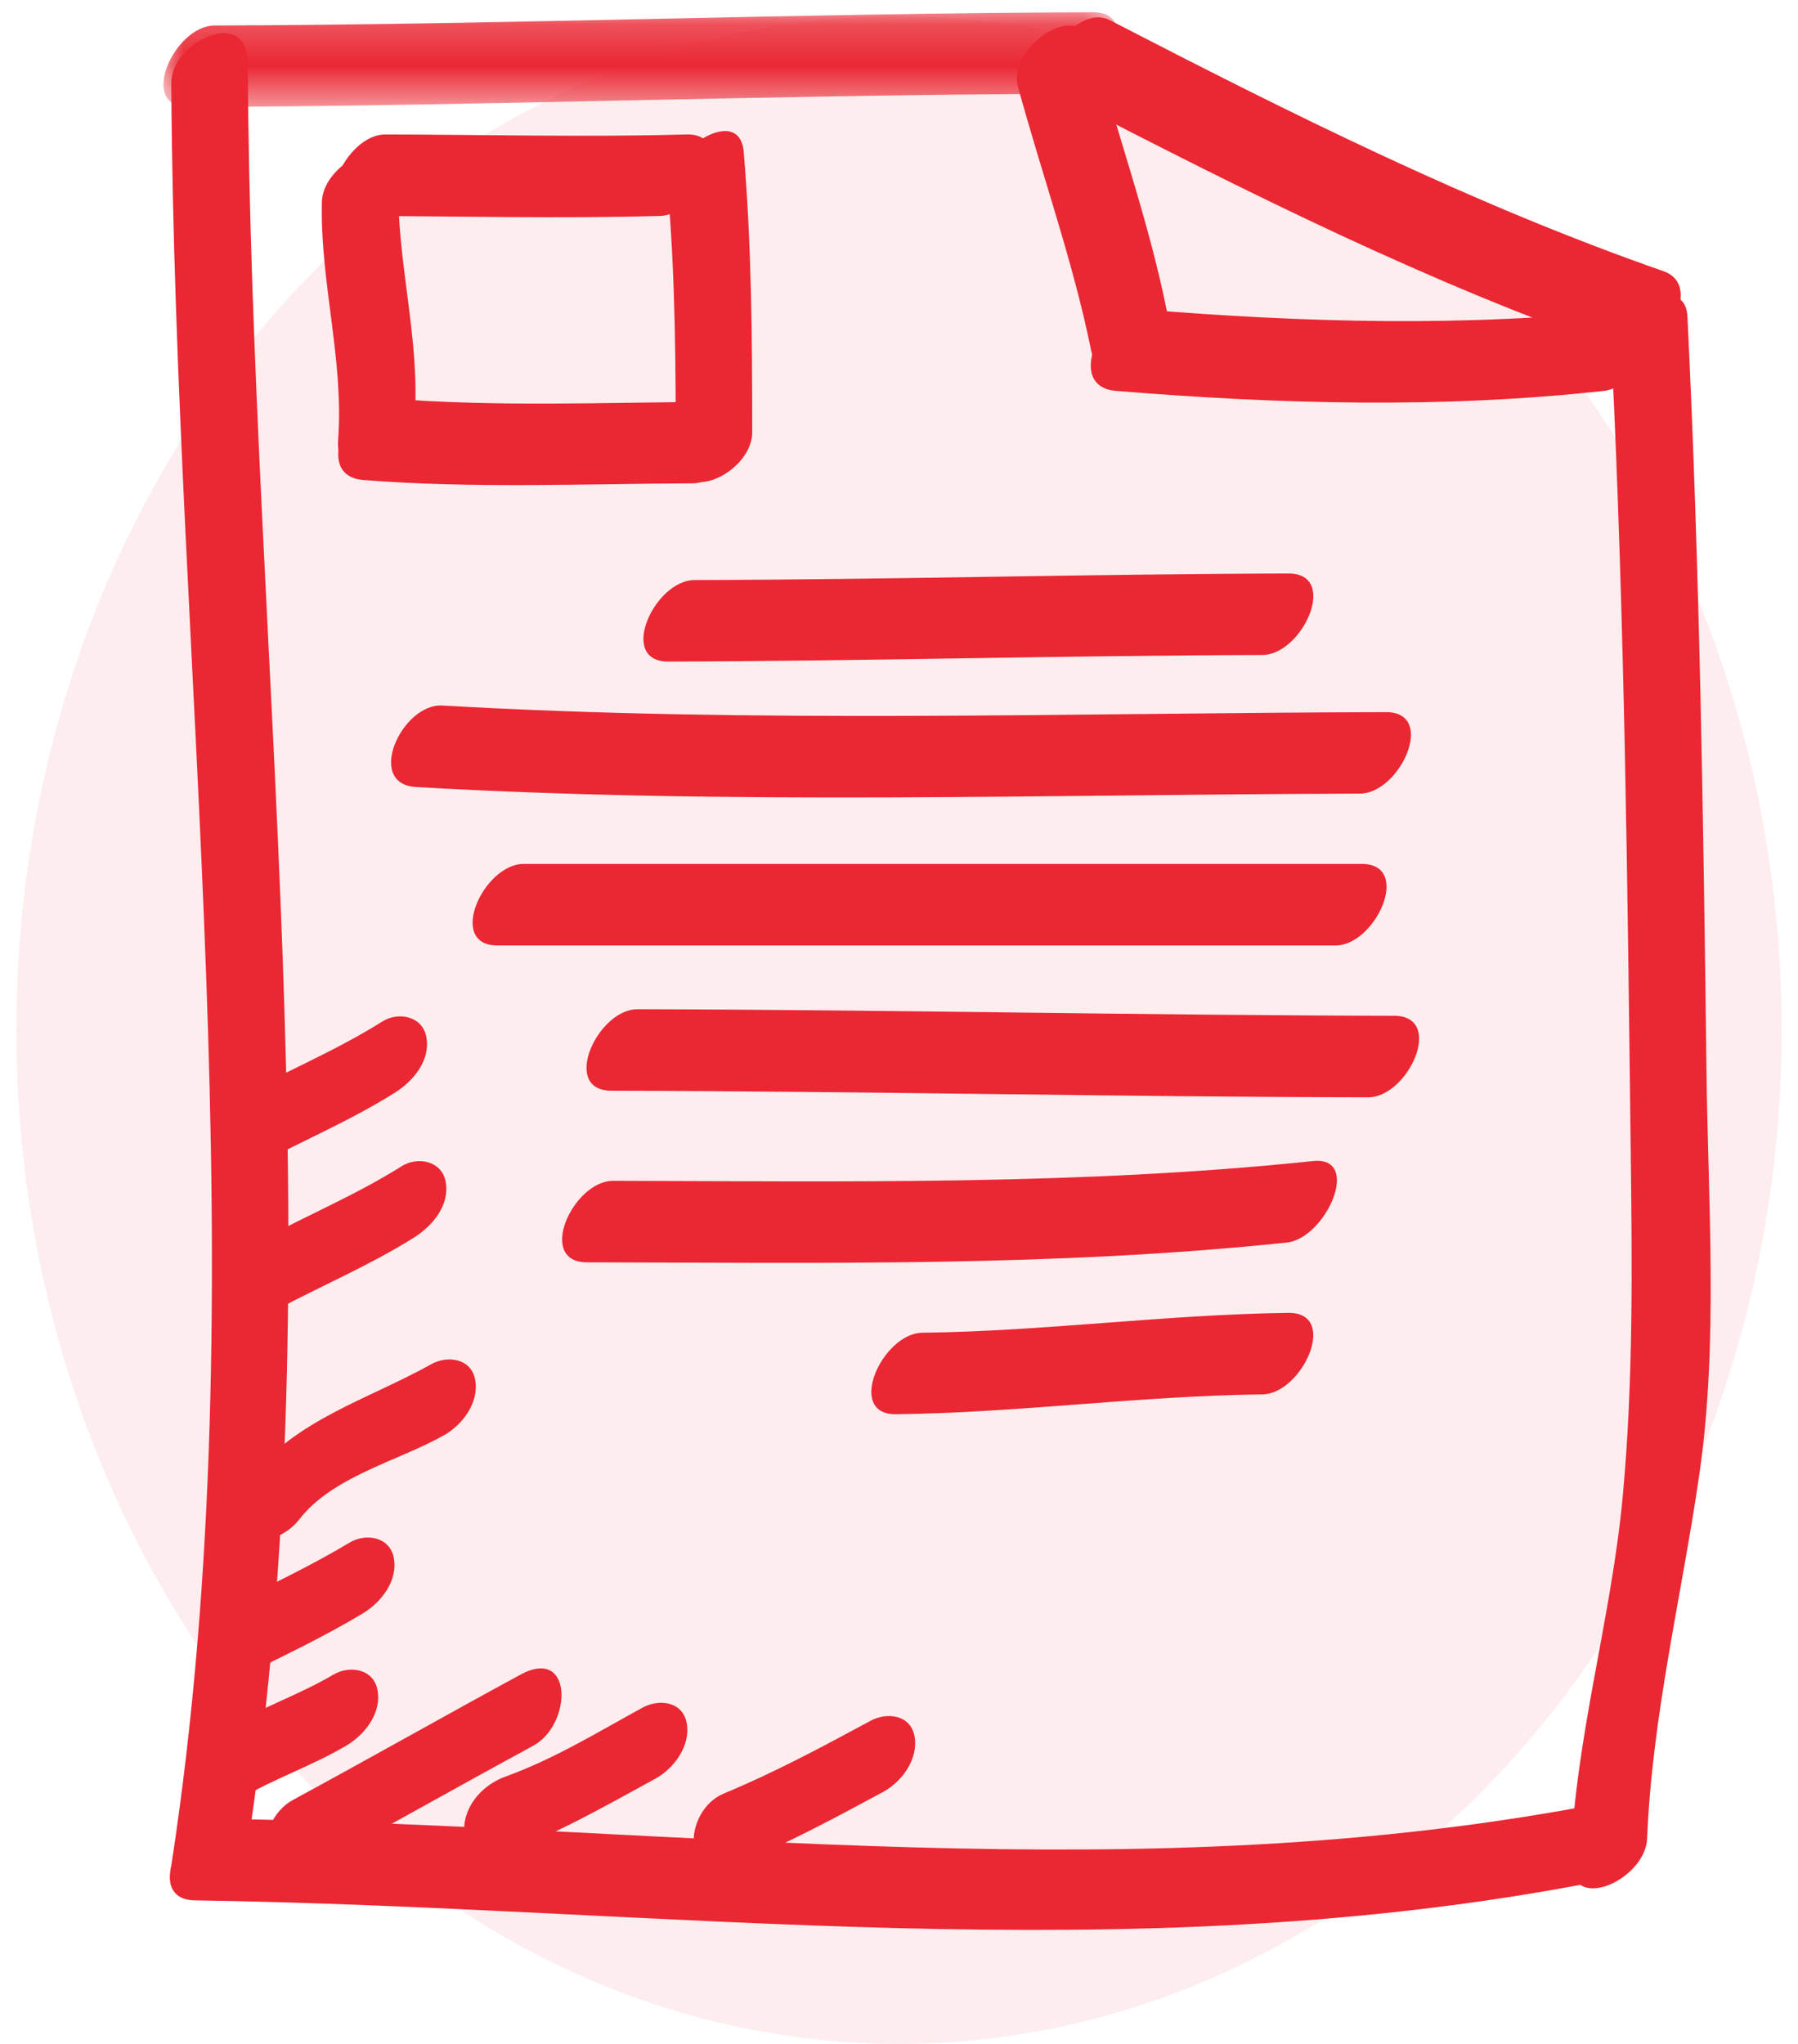 <?xml version="1.0" encoding="UTF-8"?>
<svg width="44px" height="50px" viewBox="0 0 44 50" version="1.1" xmlns="http://www.w3.org/2000/svg" xmlns:xlink="http://www.w3.org/1999/xlink">
    <title>Group 20</title>
    <defs>
        <polygon id="path-1" points="0 0.19 23.361 0.19 23.361 2.507 0 2.507"></polygon>
    </defs>
    <g id="Design" stroke="none" stroke-width="1" fill="none" fill-rule="evenodd">
        <g id="Poradenstvi" transform="translate(-501, -436)">
            <g id="CISLA" transform="translate(210, 383)">
                <g id="Group-20" transform="translate(291, 53)">
                    <ellipse id="Oval" fill="#EA2733" opacity="0.084" cx="22" cy="25.2" rx="21.6" ry="24.8"></ellipse>
                    <g id="Group-52" transform="translate(4, 0)">
                        <path d="M0.192,2.033 C0.268,16.429 2.391,31.331 0.192,45.639 C-0.016,46.993 1.912,46.116 2.063,45.137 C4.261,30.829 2.138,15.927 2.063,1.53 C2.056,0.144 0.187,1.018 0.192,2.033" id="Fill-1" fill="#EA2733"></path>
                        <path d="M0.768,46.488 C12.329,46.661 23.574,48.276 35.089,46.029 C36.085,45.835 36.621,43.835 35.26,44.1 C23.9,46.315 12.803,44.664 1.406,44.494 C0.424,44.48 -0.488,46.469 0.768,46.488" id="Fill-3" fill="#EA2733"></path>
                        <g id="Group-7" transform="translate(0, 0.111)">
                            <mask id="mask-2" fill="white">
                                <use xlink:href="#path-1"></use>
                            </mask>
                            <g id="Clip-6"></g>
                            <path d="M0.609,2.507 C7.779,2.485 14.944,2.206 22.113,2.185 C23.093,2.181 24.004,0.187 22.751,0.189 C15.583,0.21 8.417,0.492 1.249,0.513 C0.267,0.516 -0.641,2.51 0.609,2.507" id="Fill-5" fill="#EA2733" mask="url(#mask-2)"></path>
                        </g>
                        <path d="M36.308,44.976 C36.431,41.96 37.153,39.051 37.585,36.072 C38.053,32.851 37.799,29.431 37.76,26.186 C37.685,20.033 37.595,13.901 37.295,7.756 C37.236,6.54 35.395,7.769 35.442,8.729 C35.758,15.193 35.828,21.648 35.906,28.116 C35.94,30.933 35.973,33.767 35.714,36.575 C35.438,39.576 34.561,42.45 34.437,45.479 C34.381,46.862 36.266,45.986 36.308,44.976" id="Fill-8" fill="#EA2733"></path>
                        <path d="M22.096,2.421 C26.51,4.7 30.936,6.921 35.635,8.56 C36.585,8.891 37.783,7.009 36.705,6.633 C32.007,4.994 27.58,2.774 23.165,0.496 C22.287,0.042 21.066,1.891 22.096,2.421" id="Fill-10" fill="#EA2733"></path>
                        <path d="M20.908,2.108 C21.494,4.264 22.255,6.374 22.701,8.567 C22.949,9.801 24.748,8.557 24.552,7.594 C24.108,5.398 23.347,3.291 22.762,1.133 C22.429,-0.089 20.651,1.157 20.908,2.108" id="Fill-12" fill="#EA2733"></path>
                        <path d="M23.307,9.562 C27.292,9.887 31.27,9.999 35.252,9.562 C36.213,9.457 37.106,7.434 35.891,7.568 C31.909,8.006 27.932,7.893 23.945,7.568 C22.963,7.489 22.046,9.46 23.307,9.562" id="Fill-14" fill="#EA2733"></path>
                        <path d="M12.356,16.184 C17.203,16.171 22.045,16.035 26.89,16.023 C27.872,16.021 28.782,14.026 27.529,14.029 C22.684,14.041 17.84,14.178 12.995,14.19 C12.013,14.193 11.104,16.187 12.356,16.184" id="Fill-16" fill="#EA2733"></path>
                        <path d="M6.184,19.253 C13.879,19.695 21.58,19.434 29.281,19.414 C30.261,19.411 31.17,17.417 29.918,17.421 C22.218,17.438 14.517,17.701 6.822,17.259 C5.839,17.203 4.924,19.18 6.184,19.253" id="Fill-18" fill="#EA2733"></path>
                        <path d="M8.176,23.129 L28.682,23.129 C29.663,23.129 30.573,21.134 29.322,21.134 L8.814,21.134 C7.832,21.134 6.923,23.129 8.176,23.129" id="Fill-20" fill="#EA2733"></path>
                        <path d="M10.963,26.682 C17.135,26.694 23.307,26.832 29.479,26.843 C30.462,26.846 31.37,24.853 30.117,24.849 C23.945,24.837 17.774,24.701 11.601,24.688 C10.619,24.687 9.71,26.679 10.963,26.682" id="Fill-22" fill="#EA2733"></path>
                        <path d="M10.366,30.88 C16.082,30.891 21.794,30.994 27.488,30.396 C28.45,30.295 29.344,28.274 28.128,28.403 C22.432,28.999 16.721,28.898 11.005,28.886 C10.022,28.885 9.114,30.879 10.366,30.88" id="Fill-24" fill="#EA2733"></path>
                        <path d="M17.931,34.596 C20.926,34.56 23.897,34.145 26.89,34.111 C27.871,34.098 28.779,32.102 27.529,32.117 C24.535,32.154 21.563,32.567 18.57,32.602 C17.59,32.615 16.682,34.612 17.931,34.596" id="Fill-26" fill="#EA2733"></path>
                        <path d="M3.877,4.94 C3.83,6.893 4.419,8.808 4.275,10.755 C4.174,12.133 6.072,11.255 6.146,10.253 C6.29,8.293 5.701,6.391 5.747,4.438 C5.78,3.051 3.902,3.927 3.877,4.94" id="Fill-28" fill="#EA2733"></path>
                        <path d="M4.891,11.742 C7.578,11.954 10.264,11.835 12.955,11.823 C13.936,11.819 14.844,9.824 13.593,9.829 C10.902,9.84 8.215,9.961 5.53,9.749 C4.548,9.67 3.63,11.642 4.891,11.742" id="Fill-30" fill="#EA2733"></path>
                        <path d="M14.408,10.576 C14.408,8.286 14.392,6 14.2,3.718 C14.096,2.493 12.267,3.726 12.347,4.693 C12.527,6.817 12.537,8.945 12.537,11.077 C12.537,12.464 14.408,11.59 14.408,10.576" id="Fill-32" fill="#EA2733"></path>
                        <path d="M4.791,5.282 C7.248,5.288 9.703,5.351 12.158,5.282 C13.136,5.254 14.042,3.254 12.795,3.289 C10.341,3.358 7.885,3.294 5.429,3.289 C4.448,3.286 3.538,5.279 4.791,5.282" id="Fill-34" fill="#EA2733"></path>
                        <path d="M3.322,37.171 C4.135,36.117 5.732,35.746 6.858,35.114 C7.317,34.858 7.728,34.312 7.629,33.757 C7.536,33.231 6.954,33.146 6.548,33.375 C5.028,34.226 3.225,34.726 2.12,36.163 C1.845,36.517 1.57,37.166 1.999,37.526 C2.41,37.87 3.051,37.527 3.322,37.171" id="Fill-36" fill="#EA2733"></path>
                        <path d="M2.081,40.929 C3.023,40.469 3.968,40.014 4.868,39.475 C5.32,39.204 5.738,38.682 5.639,38.118 C5.547,37.599 4.96,37.494 4.556,37.736 C3.656,38.274 2.711,38.73 1.77,39.189 C1.302,39.417 0.904,40.014 0.999,40.545 C1.097,41.094 1.666,41.13 2.081,40.929" id="Fill-38" fill="#EA2733"></path>
                        <path d="M1.881,43.997 C2.715,43.507 3.638,43.196 4.47,42.705 C4.923,42.439 5.341,41.911 5.239,41.349 C5.148,40.828 4.563,40.728 4.159,40.966 C3.324,41.457 2.404,41.768 1.571,42.258 C1.116,42.526 0.7,43.052 0.8,43.615 C0.892,44.135 1.476,44.235 1.881,43.997" id="Fill-40" fill="#EA2733"></path>
                        <path d="M3.475,45.773 C5.339,44.762 7.185,43.717 9.049,42.705 C10.005,42.185 10.032,40.264 8.737,40.966 C6.874,41.977 5.028,43.024 3.164,44.034 C2.207,44.554 2.18,46.477 3.475,45.773" id="Fill-42" fill="#EA2733"></path>
                        <path d="M8.211,45.384 C9.562,44.897 10.78,44.198 12.035,43.513 C12.495,43.262 12.903,42.704 12.806,42.157 C12.711,41.624 12.133,41.55 11.724,41.774 C10.627,42.373 9.561,43.029 8.38,43.456 C7.858,43.643 7.411,44.093 7.36,44.67 C7.318,45.147 7.72,45.562 8.211,45.384" id="Fill-44" fill="#EA2733"></path>
                        <path d="M14.026,45.612 C15.261,45.1 16.437,44.469 17.61,43.836 C18.071,43.587 18.479,43.028 18.381,42.479 C18.286,41.946 17.709,41.875 17.3,42.097 C16.126,42.731 14.949,43.362 13.716,43.873 C12.691,44.297 12.67,46.175 14.026,45.612" id="Fill-46" fill="#EA2733"></path>
                        <path d="M2.279,28.505 C3.404,27.906 4.584,27.409 5.665,26.729 C6.113,26.446 6.537,25.944 6.434,25.372 C6.345,24.861 5.753,24.738 5.354,24.99 C4.274,25.67 3.093,26.166 1.969,26.766 C1.507,27.013 1.1,27.577 1.197,28.123 C1.293,28.657 1.867,28.725 2.279,28.505" id="Fill-48" fill="#EA2733"></path>
                        <path d="M2.752,32.047 C3.876,31.447 5.057,30.95 6.137,30.27 C6.585,29.987 7.009,29.485 6.907,28.913 C6.817,28.402 6.227,28.278 5.826,28.531 C4.746,29.211 3.566,29.707 2.441,30.308 C1.978,30.553 1.573,31.118 1.669,31.664 C1.765,32.199 2.341,32.266 2.752,32.047" id="Fill-50" fill="#EA2733"></path>
                    </g>
                </g>
            </g>
        </g>
    </g>
</svg>